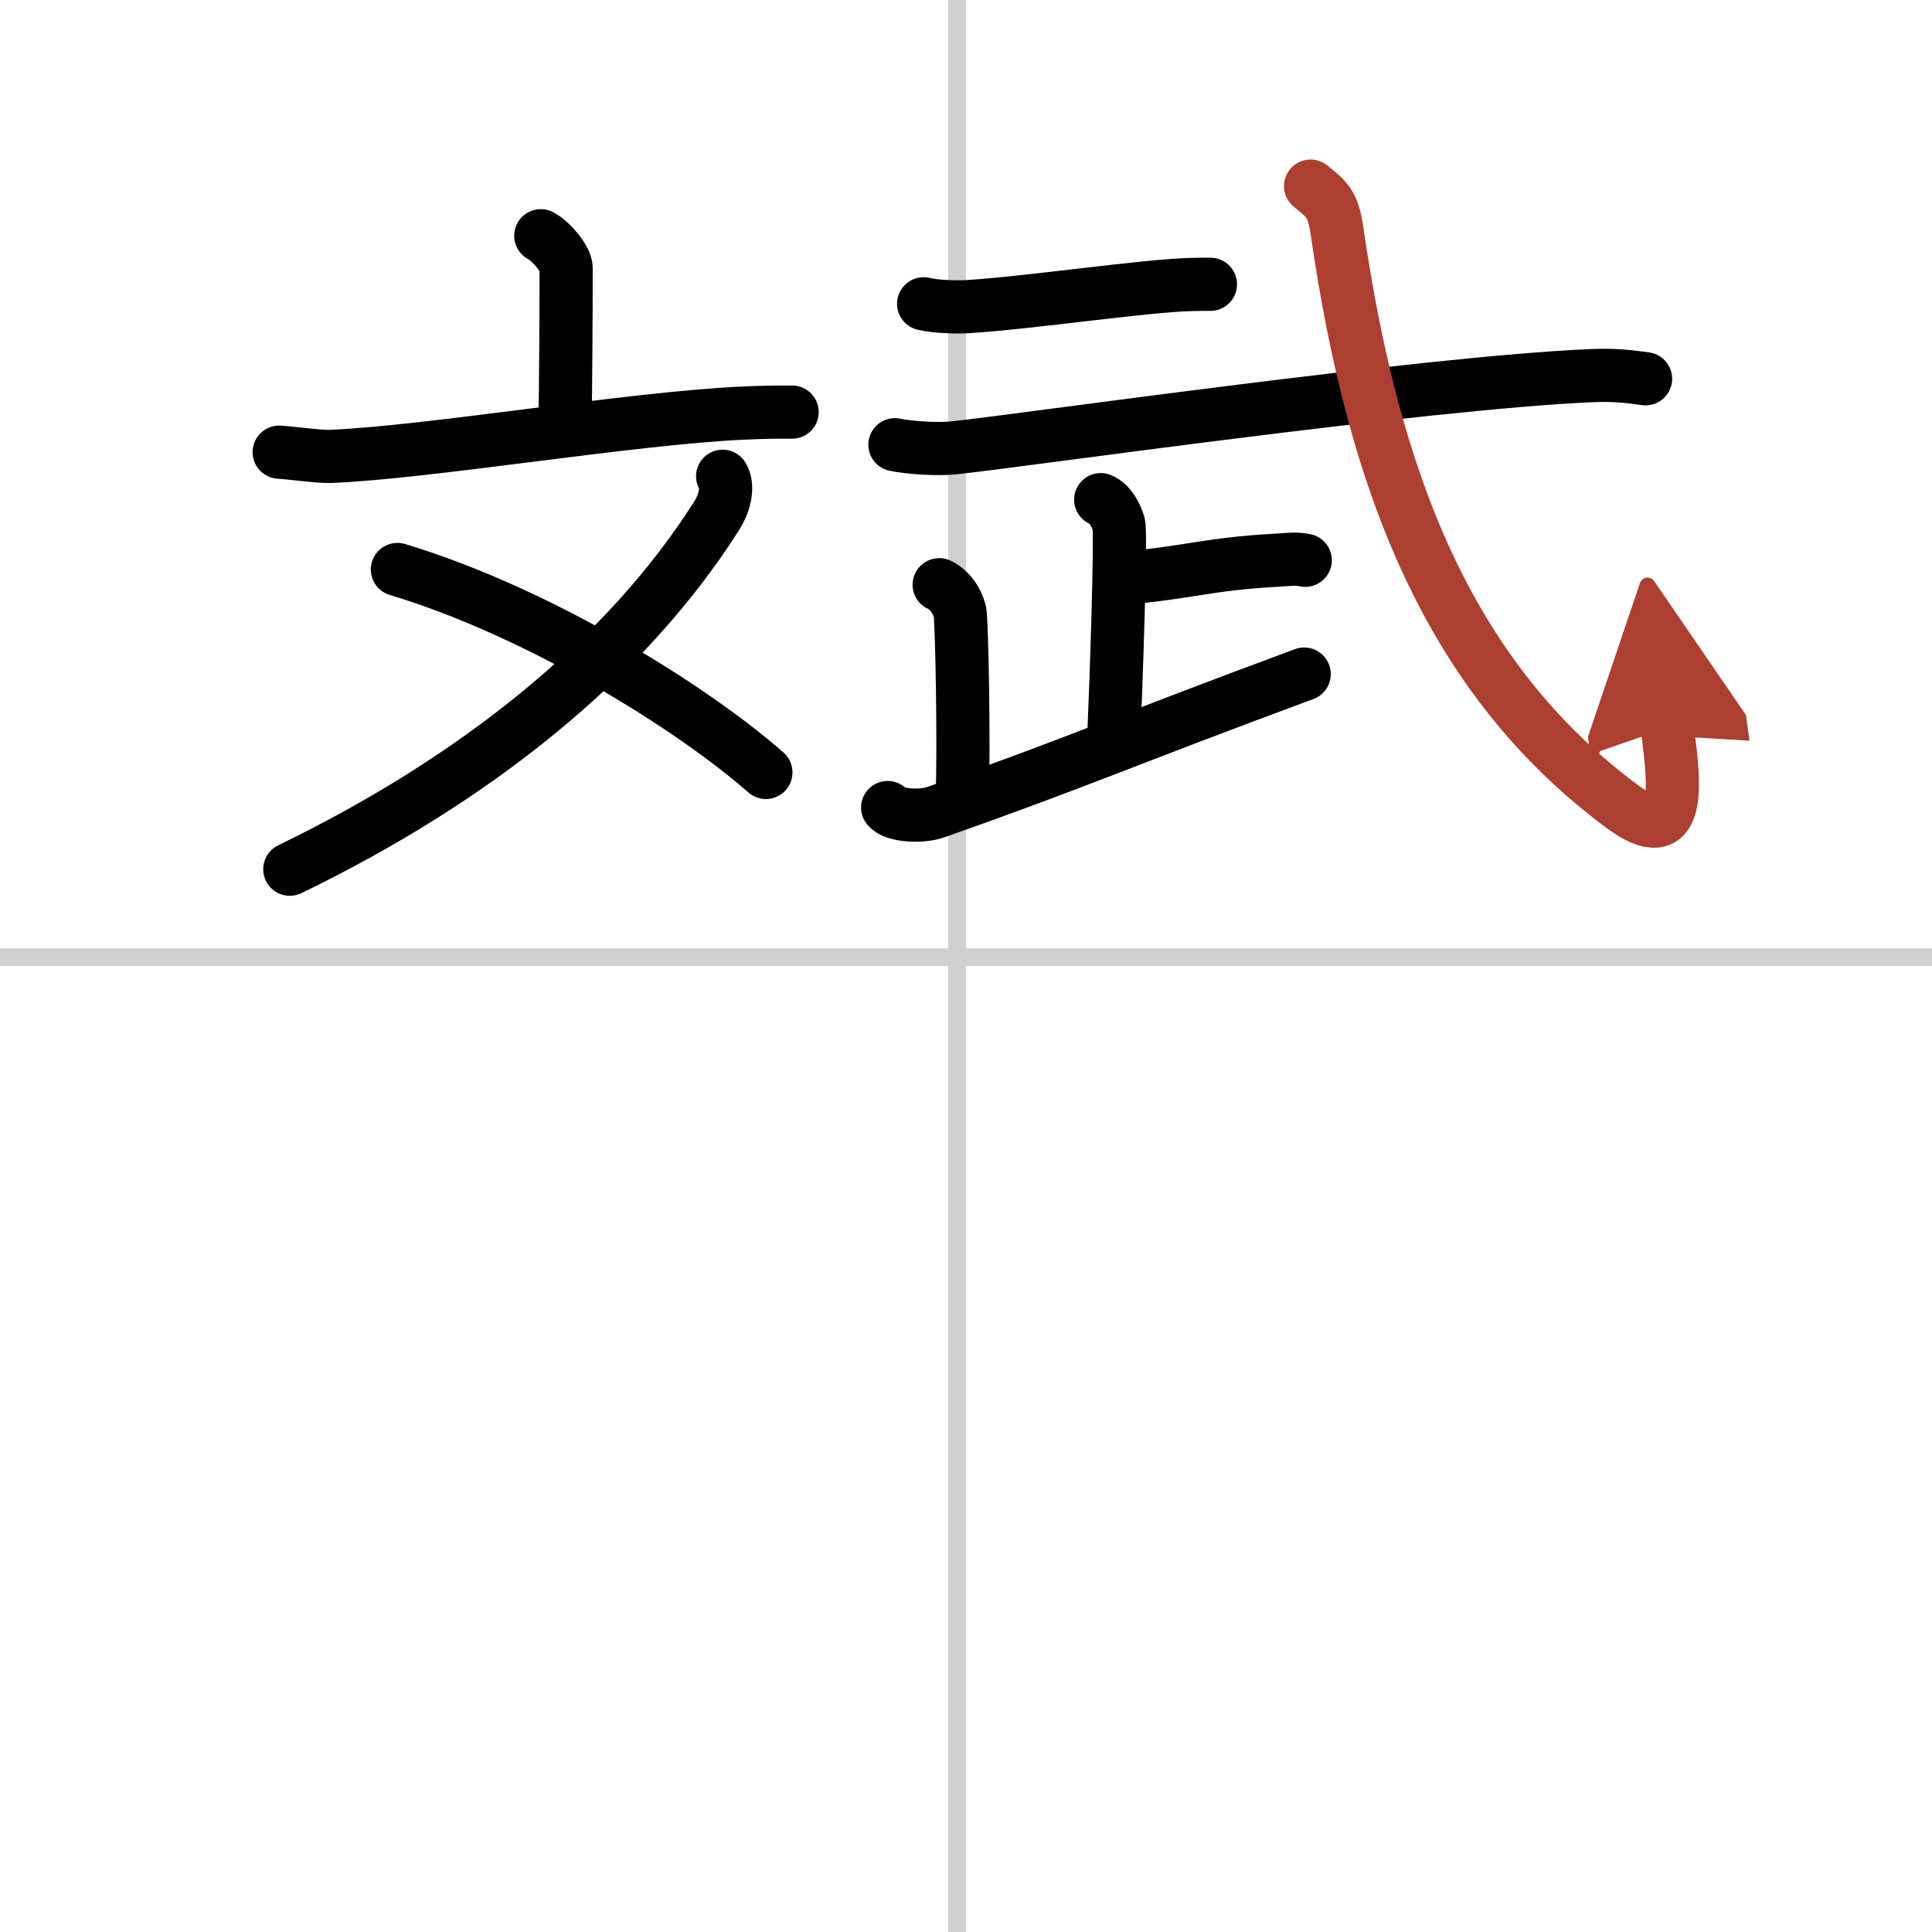 <svg width="400" height="400" viewBox="0 0 109 109" xmlns="http://www.w3.org/2000/svg"><defs><marker id="a" markerWidth="4" orient="auto" refX="1" refY="5" viewBox="0 0 10 10"><polyline points="0 0 10 5 0 10 1 5" fill="#ad3f31" stroke="#ad3f31"/></marker></defs><g fill="none" stroke="#000" stroke-linecap="round" stroke-linejoin="round" stroke-width="3"><rect width="100%" height="100%" fill="#fff" stroke="#fff"/><line x1="54" x2="54" y2="109" stroke="#d0d0d0" stroke-width="1"/><line x2="109" y1="54" y2="54" stroke="#d0d0d0" stroke-width="1"/><path d="m30.51 13.3c0.54 0.27 1.43 1.29 1.43 1.82 0 2.09-0.02 7.18-0.07 8.68"/><path d="m15.75 25.51c0.68 0.04 2.22 0.26 2.88 0.24 5.52-0.22 16.92-2.15 23.24-2.44 1.12-0.05 1.49-0.06 2.82-0.06"/><path d="M40.77,26.87c0.31,0.49,0.19,1.4-0.35,2.25C35.25,37.25,26.75,44,16.35,49.04"/><path d="m22.42 32.13c8.02 2.41 16.65 7.81 20.79 11.45"/><path d="m52.11 17.14c0.65 0.16 1.83 0.2 2.48 0.16 3.54-0.22 10.1-1.2 12.66-1.25 1.08-0.02 0.36-0.01 1.04-0.01"/><path d="m50.49 25.09c0.86 0.18 2.44 0.27 3.29 0.18 3.47-0.35 26.49-3.67 36.06-4.08 1.43-0.06 2.29 0.09 3 0.18"/><path d="m62.1 28.19c0.56 0.21 0.9 0.96 1.02 1.39 0.14 0.55-0.16 9.25-0.28 11.95"/><path d="m63.41 32.62c3.69-0.32 4.66-0.79 8.54-1.01 0.9-0.05 1.13-0.11 1.69 0"/><path d="m53.1 33.04c-0.5-0.19 0.68 0.07 1.05 1.44 0.12 0.44 0.25 7.9 0.13 10.67"/><path d="m50.08 45.56c0.34 0.45 1.86 0.56 2.72 0.26 8.01-2.82 10.33-3.92 20.78-7.79"/><path d="m73.94 10.5c0.92 0.75 1.27 0.97 1.5 2.58 2.06 14.17 6.31 25.17 16.08 32.42 3.36 2.49 3-1.11 2.54-4.44" marker-end="url(#a)" stroke="#ad3f31"/></g></svg>
